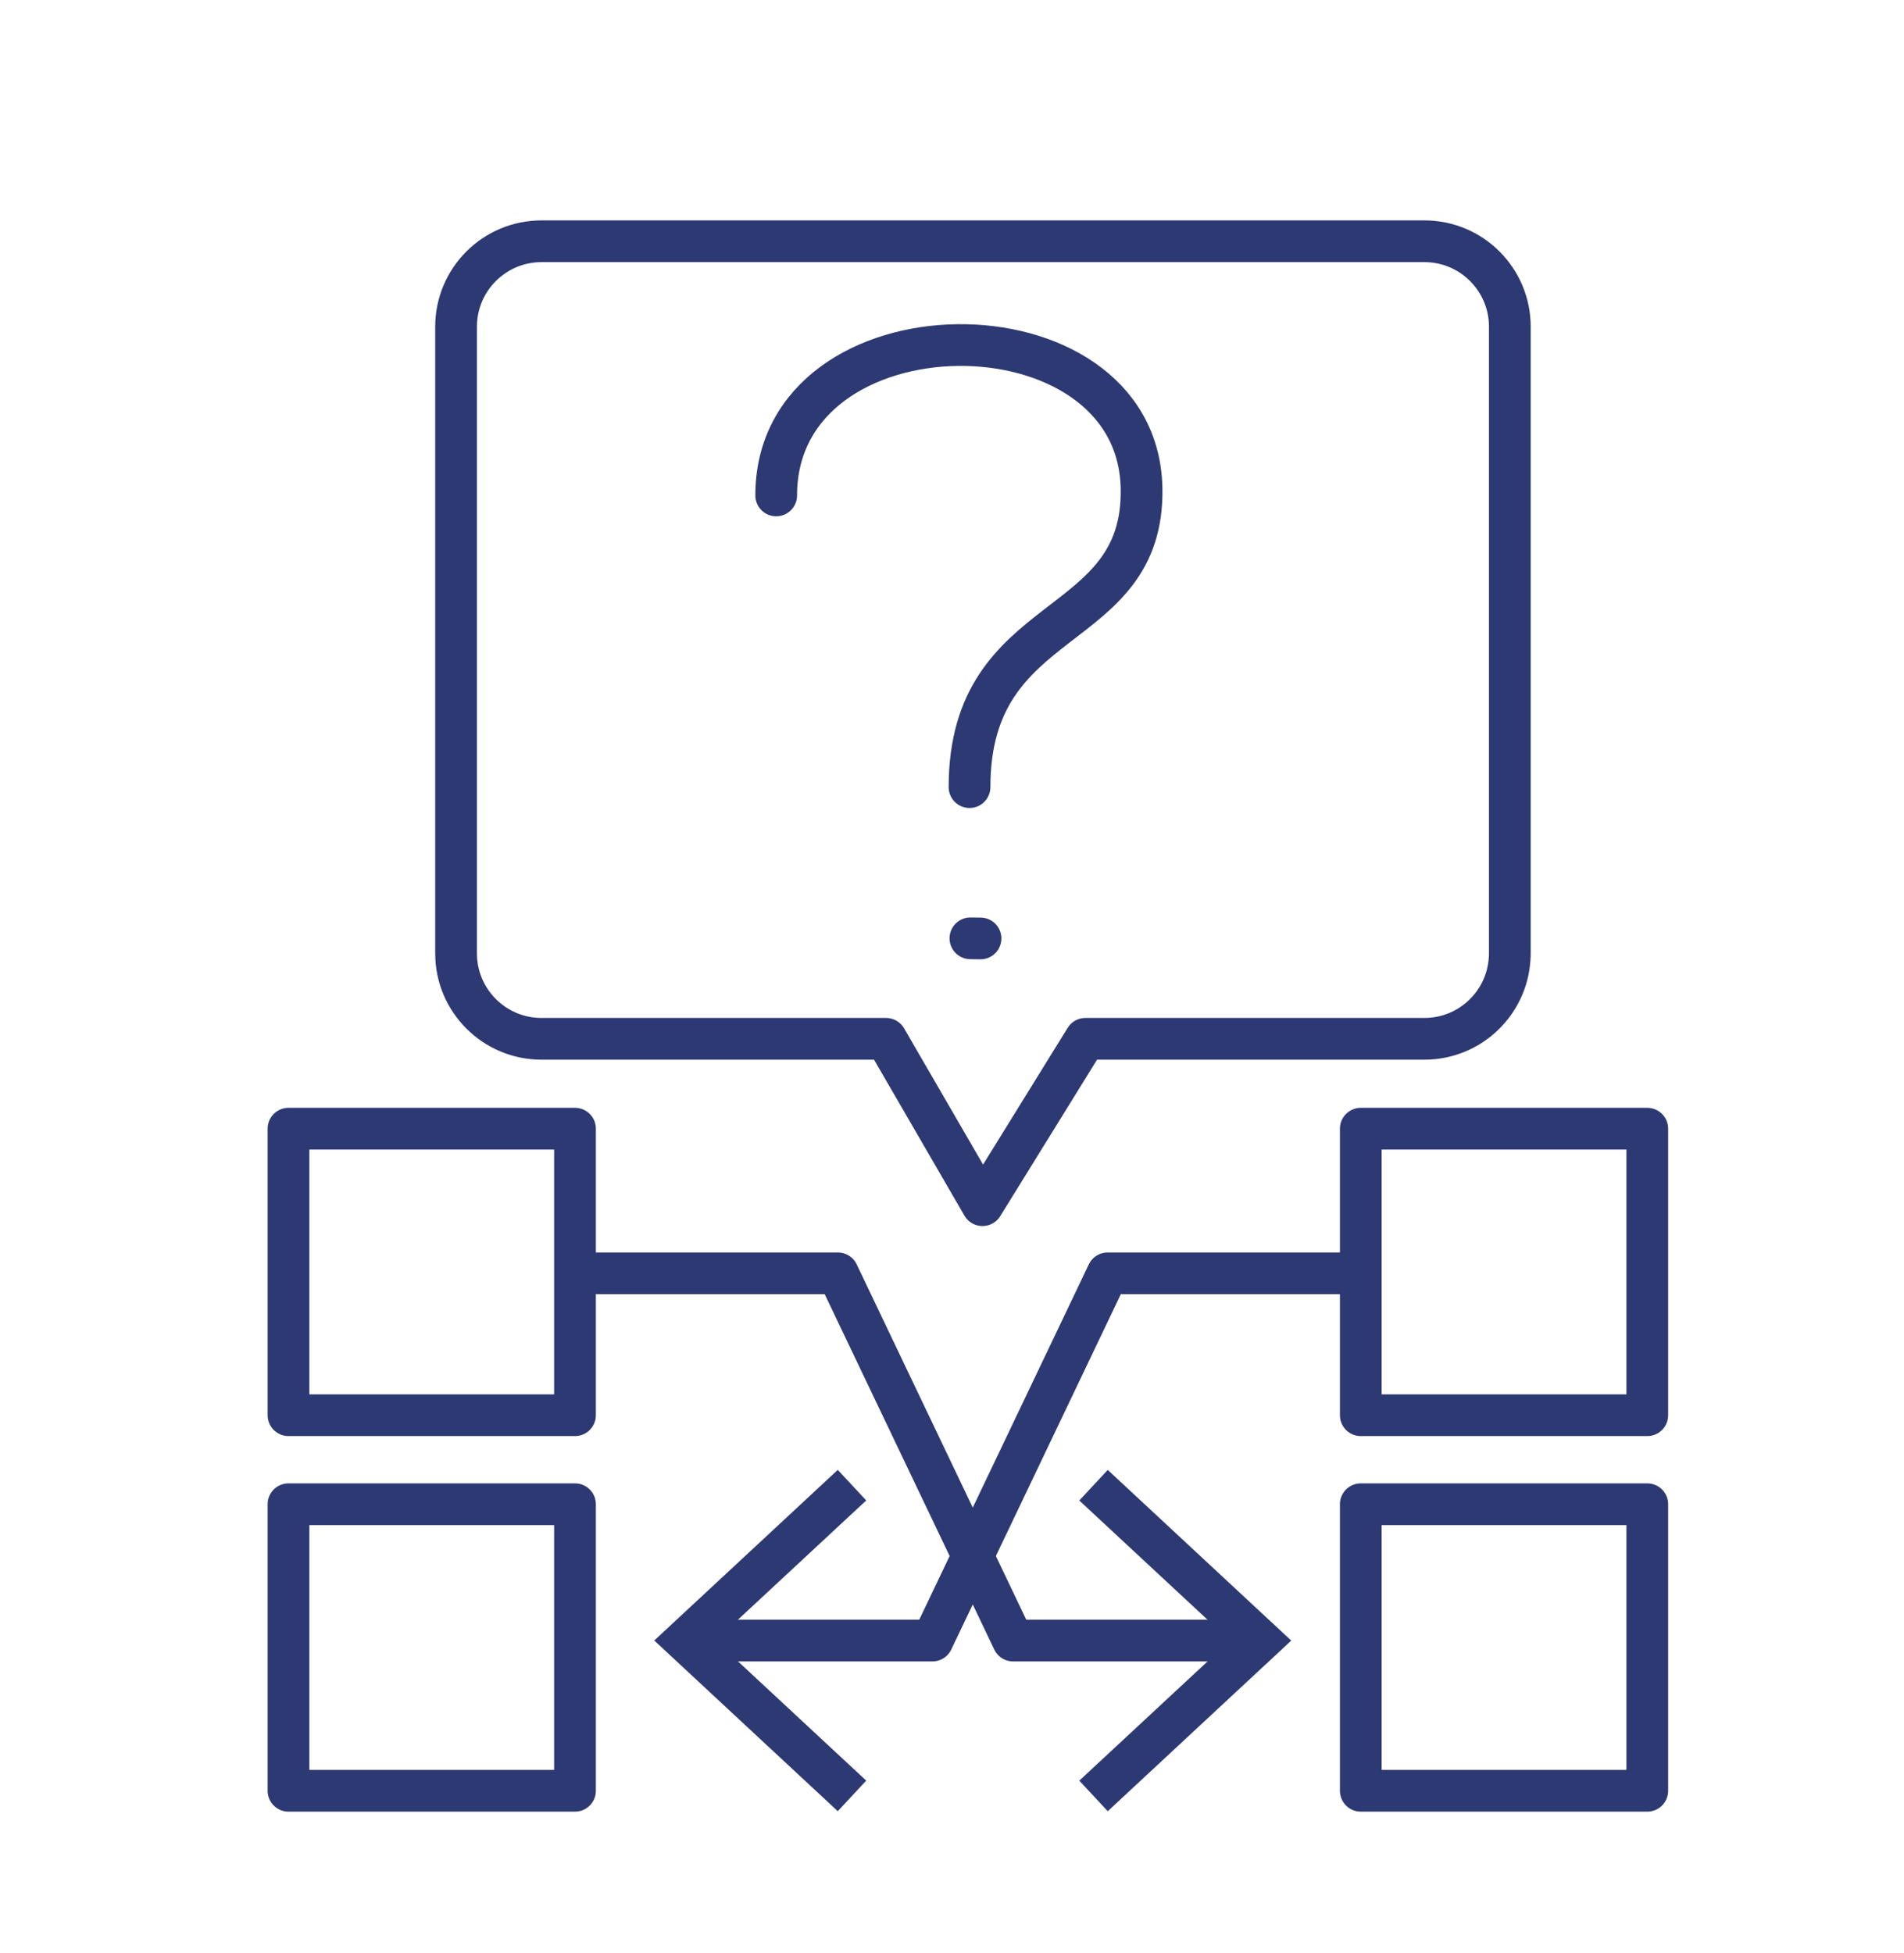 <?xml version="1.0" encoding="UTF-8"?>
<!-- Generator: Adobe Illustrator 16.0.0, SVG Export Plug-In . SVG Version: 6.00 Build 0)  -->
<svg xmlns="http://www.w3.org/2000/svg" xmlns:xlink="http://www.w3.org/1999/xlink" version="1.1" id="Ñëîé_2" x="0px" y="0px" width="456.341px" height="468px" viewBox="0 0 456.341 468" xml:space="preserve">
<g>
	<path fill="none" stroke="#2C3972" stroke-width="10" stroke-linecap="round" stroke-linejoin="round" stroke-miterlimit="10" d="   M186.033,118.731c0-47.503,86.718-48.041,87.568-1.687c0.639,35.815-41.23,28.402-41.23,71.584"></path>
	<path fill="none" stroke="#2C3972" stroke-width="10" stroke-linecap="round" stroke-linejoin="round" stroke-miterlimit="10" d="   M232.582,224.861c0.79,0.018,1.605,0.03,2.422,0.03"></path>
</g>
<path fill="none" stroke="#2C3972" stroke-width="10" stroke-linecap="round" stroke-linejoin="round" stroke-miterlimit="10" d="  M260.146,248.946h81.243c10.89,0,19.79-8.5,20.43-19.22c0.04-0.41,0.05-0.84,0.05-1.26V78.297c0-11.311-9.17-20.48-20.479-20.48  H129.788c-11.31,0-20.479,9.17-20.479,20.48v150.17c0,11.31,9.17,20.479,20.479,20.479h82.577l23.113,39.867L260.146,248.946z"></path>
<rect x="69.145" y="270.481" fill="none" stroke="#2C3972" stroke-width="10" stroke-linecap="round" stroke-linejoin="round" stroke-miterlimit="10" width="68.668" height="68.666"></rect>
<rect x="69.145" y="360.481" fill="none" stroke="#2C3972" stroke-width="10" stroke-linecap="round" stroke-linejoin="round" stroke-miterlimit="10" width="68.668" height="68.666"></rect>
<rect x="326.145" y="270.481" fill="none" stroke="#2C3972" stroke-width="10" stroke-linecap="round" stroke-linejoin="round" stroke-miterlimit="10" width="68.668" height="68.666"></rect>
<rect x="326.145" y="360.481" fill="none" stroke="#2C3972" stroke-width="10" stroke-linecap="round" stroke-linejoin="round" stroke-miterlimit="10" width="68.668" height="68.666"></rect>
<g>
	<g>
		<polyline fill="none" stroke="#2C3972" stroke-width="10" stroke-linecap="round" stroke-linejoin="round" points="    140.812,305.147 200.812,305.147 242.812,393.147 298.634,393.147   "></polyline>
		<g>
			<polygon fill="#2C3972" points="265.499,434.046 258.678,426.722 294.796,393.157 258.678,359.583 265.499,352.259      309.479,393.157    "></polygon>
		</g>
	</g>
</g>
<g>
	<g>
		<polyline fill="none" stroke="#2C3972" stroke-width="10" stroke-linecap="round" stroke-linejoin="round" points="    325.478,305.147 265.478,305.147 223.478,393.147 167.655,393.147   "></polyline>
		<g>
			<polygon fill="#2C3972" points="200.79,352.249 207.611,359.573 171.493,393.138 207.611,426.712 200.79,434.036      156.811,393.138    "></polygon>
		</g>
	</g>
</g>
</svg>
